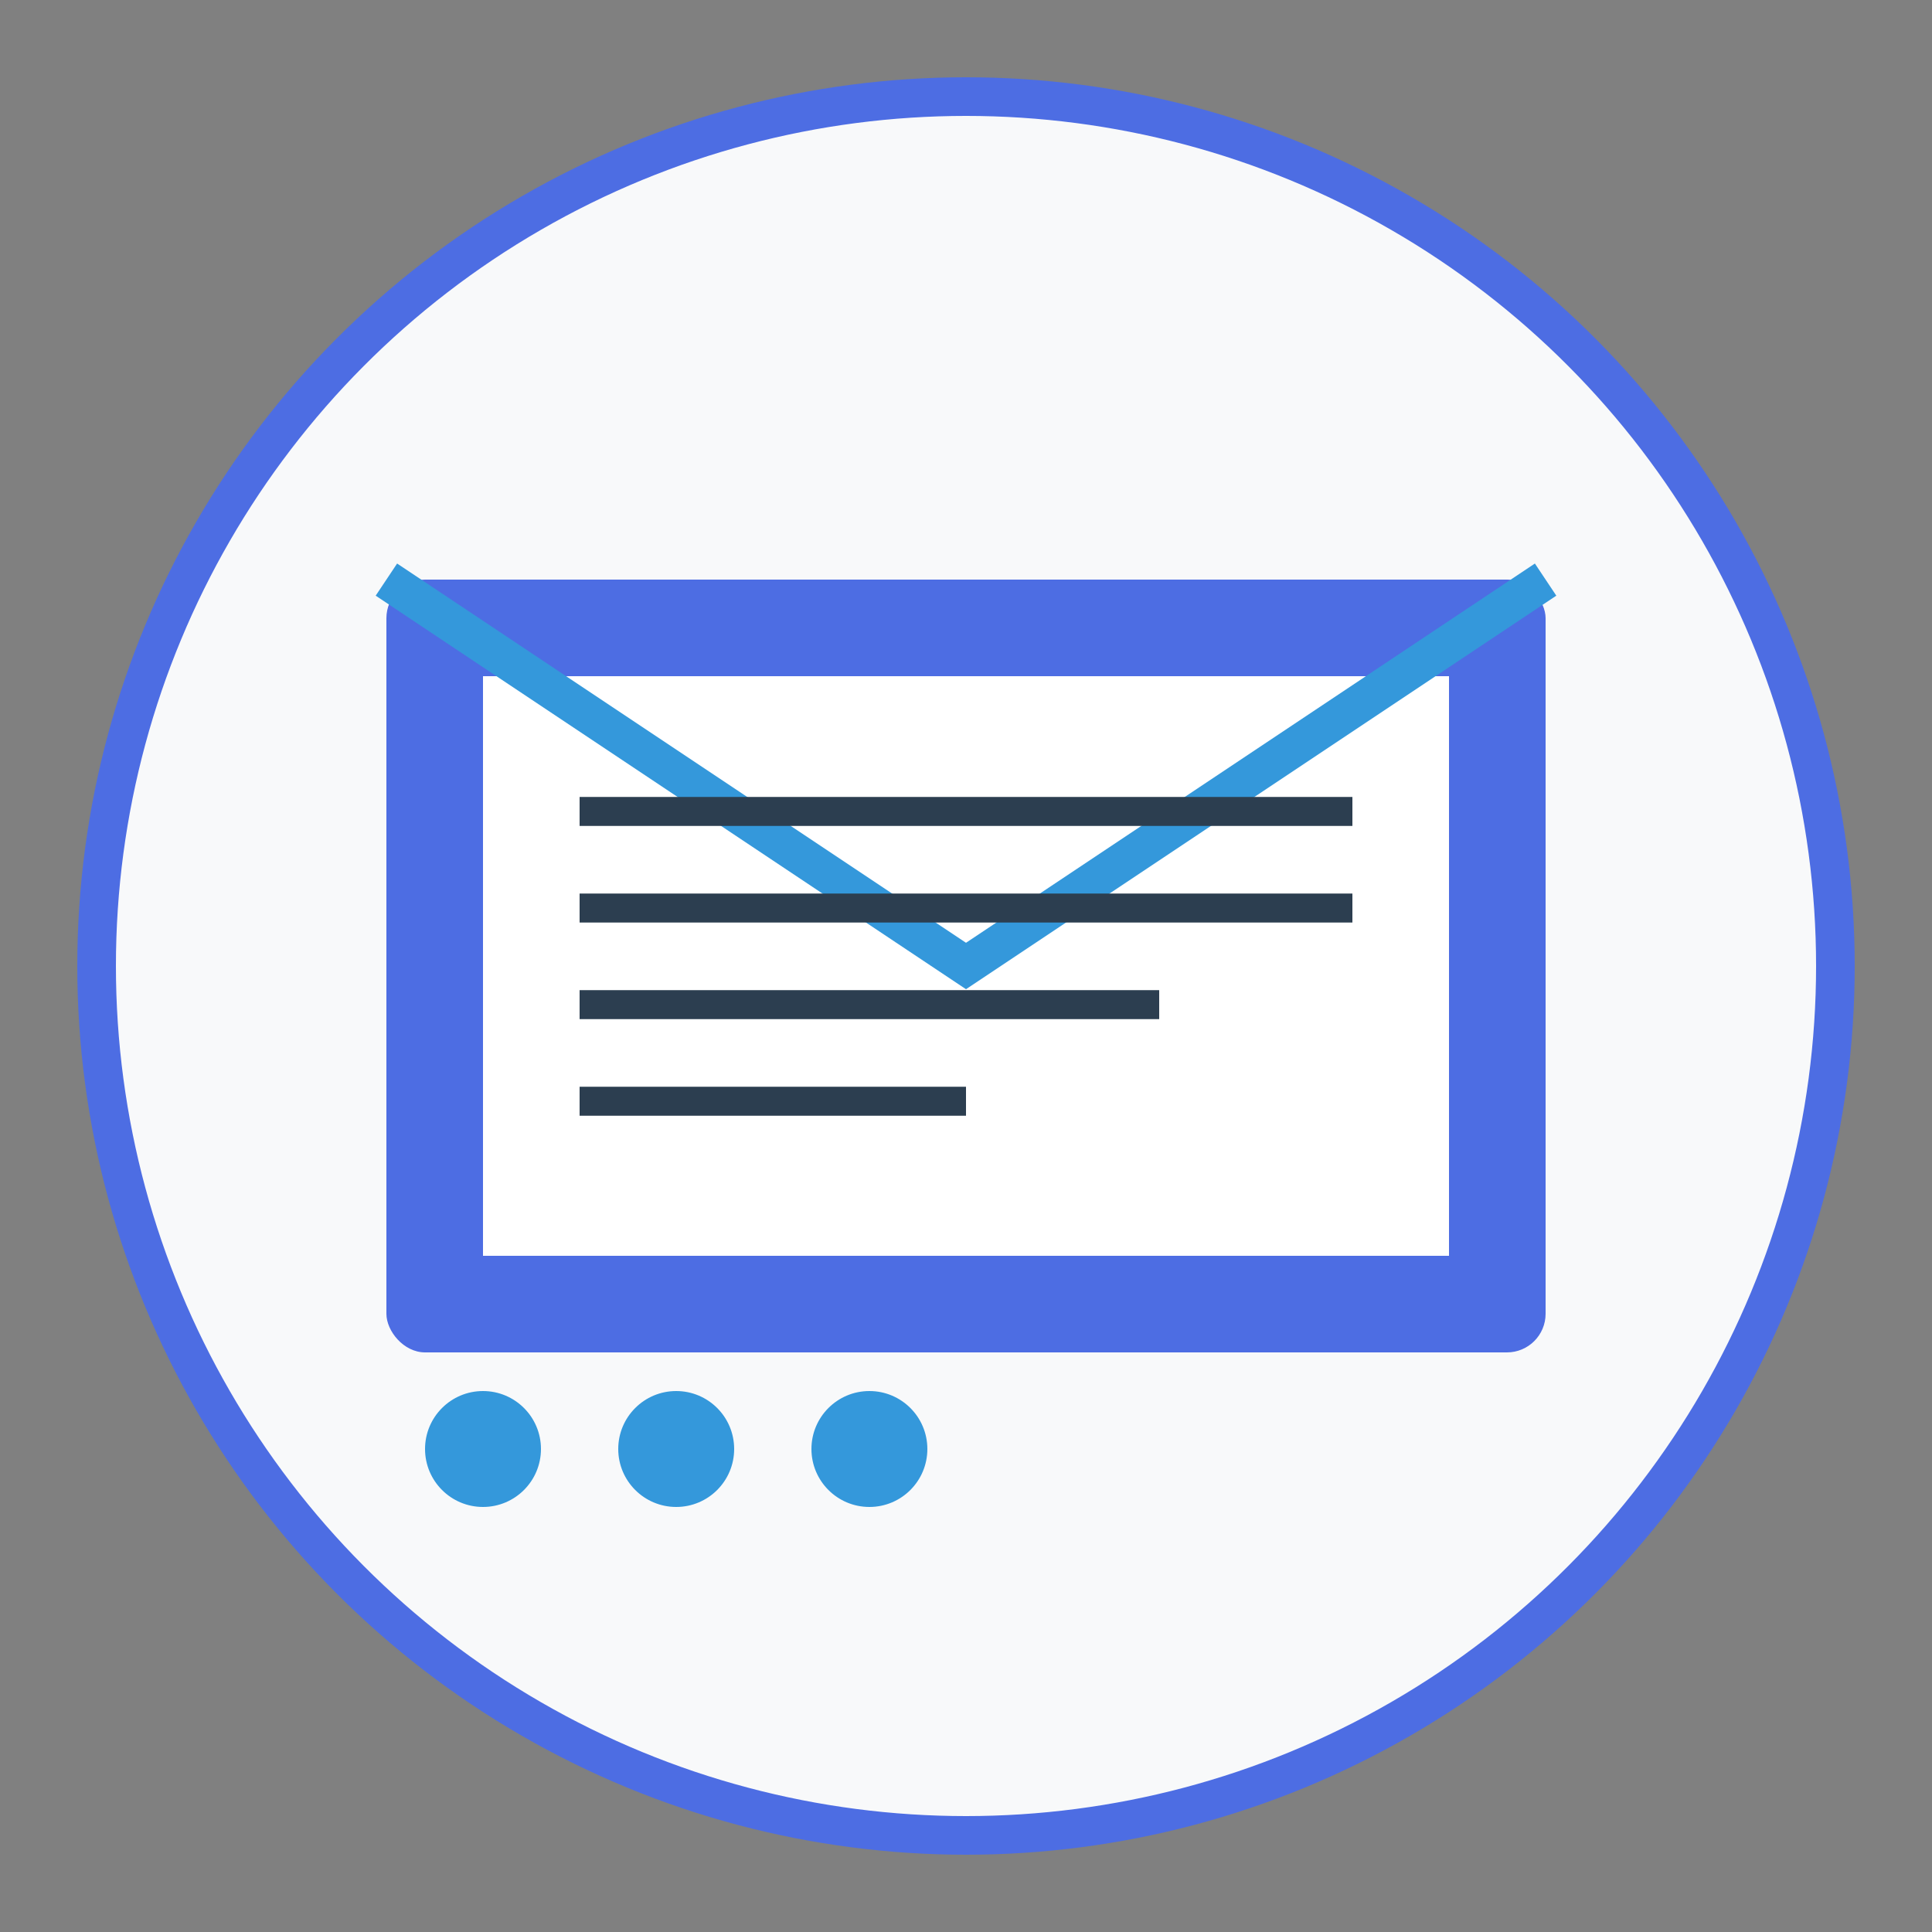<svg xmlns="http://www.w3.org/2000/svg" viewBox="0 0 100 100" width="100" height="100">
  <rect x="0" y="0" width="100" height="100" fill="#808080" stroke="none"/>
  <!-- Contact Icon -->
  <circle cx="50" cy="50" r="45" fill="#f8f9fa" stroke="#4d6de3" stroke-width="2" />
  
  <!-- Envelope Base -->
  <rect x="20" y="30" width="60" height="40" rx="2" ry="2" fill="#4d6de3" />
  <rect x="25" y="35" width="50" height="30" fill="white" />
  
  <!-- Envelope Flap -->
  <path d="M20,30 L50,50 L80,30" fill="none" stroke="#3498db" stroke-width="2" />
  
  <!-- Address Lines -->
  <g stroke="#2c3e50" stroke-width="1.5">
    <line x1="30" y1="42" x2="70" y2="42" />
    <line x1="30" y1="47" x2="70" y2="47" />
    <line x1="30" y1="52" x2="60" y2="52" />
    <line x1="30" y1="57" x2="50" y2="57" />
  </g>
  
  <!-- Contact Elements -->
  <circle cx="25" cy="75" r="3" fill="#3498db" />
  <circle cx="35" cy="75" r="3" fill="#3498db" />
  <circle cx="45" cy="75" r="3" fill="#3498db" />
</svg>
